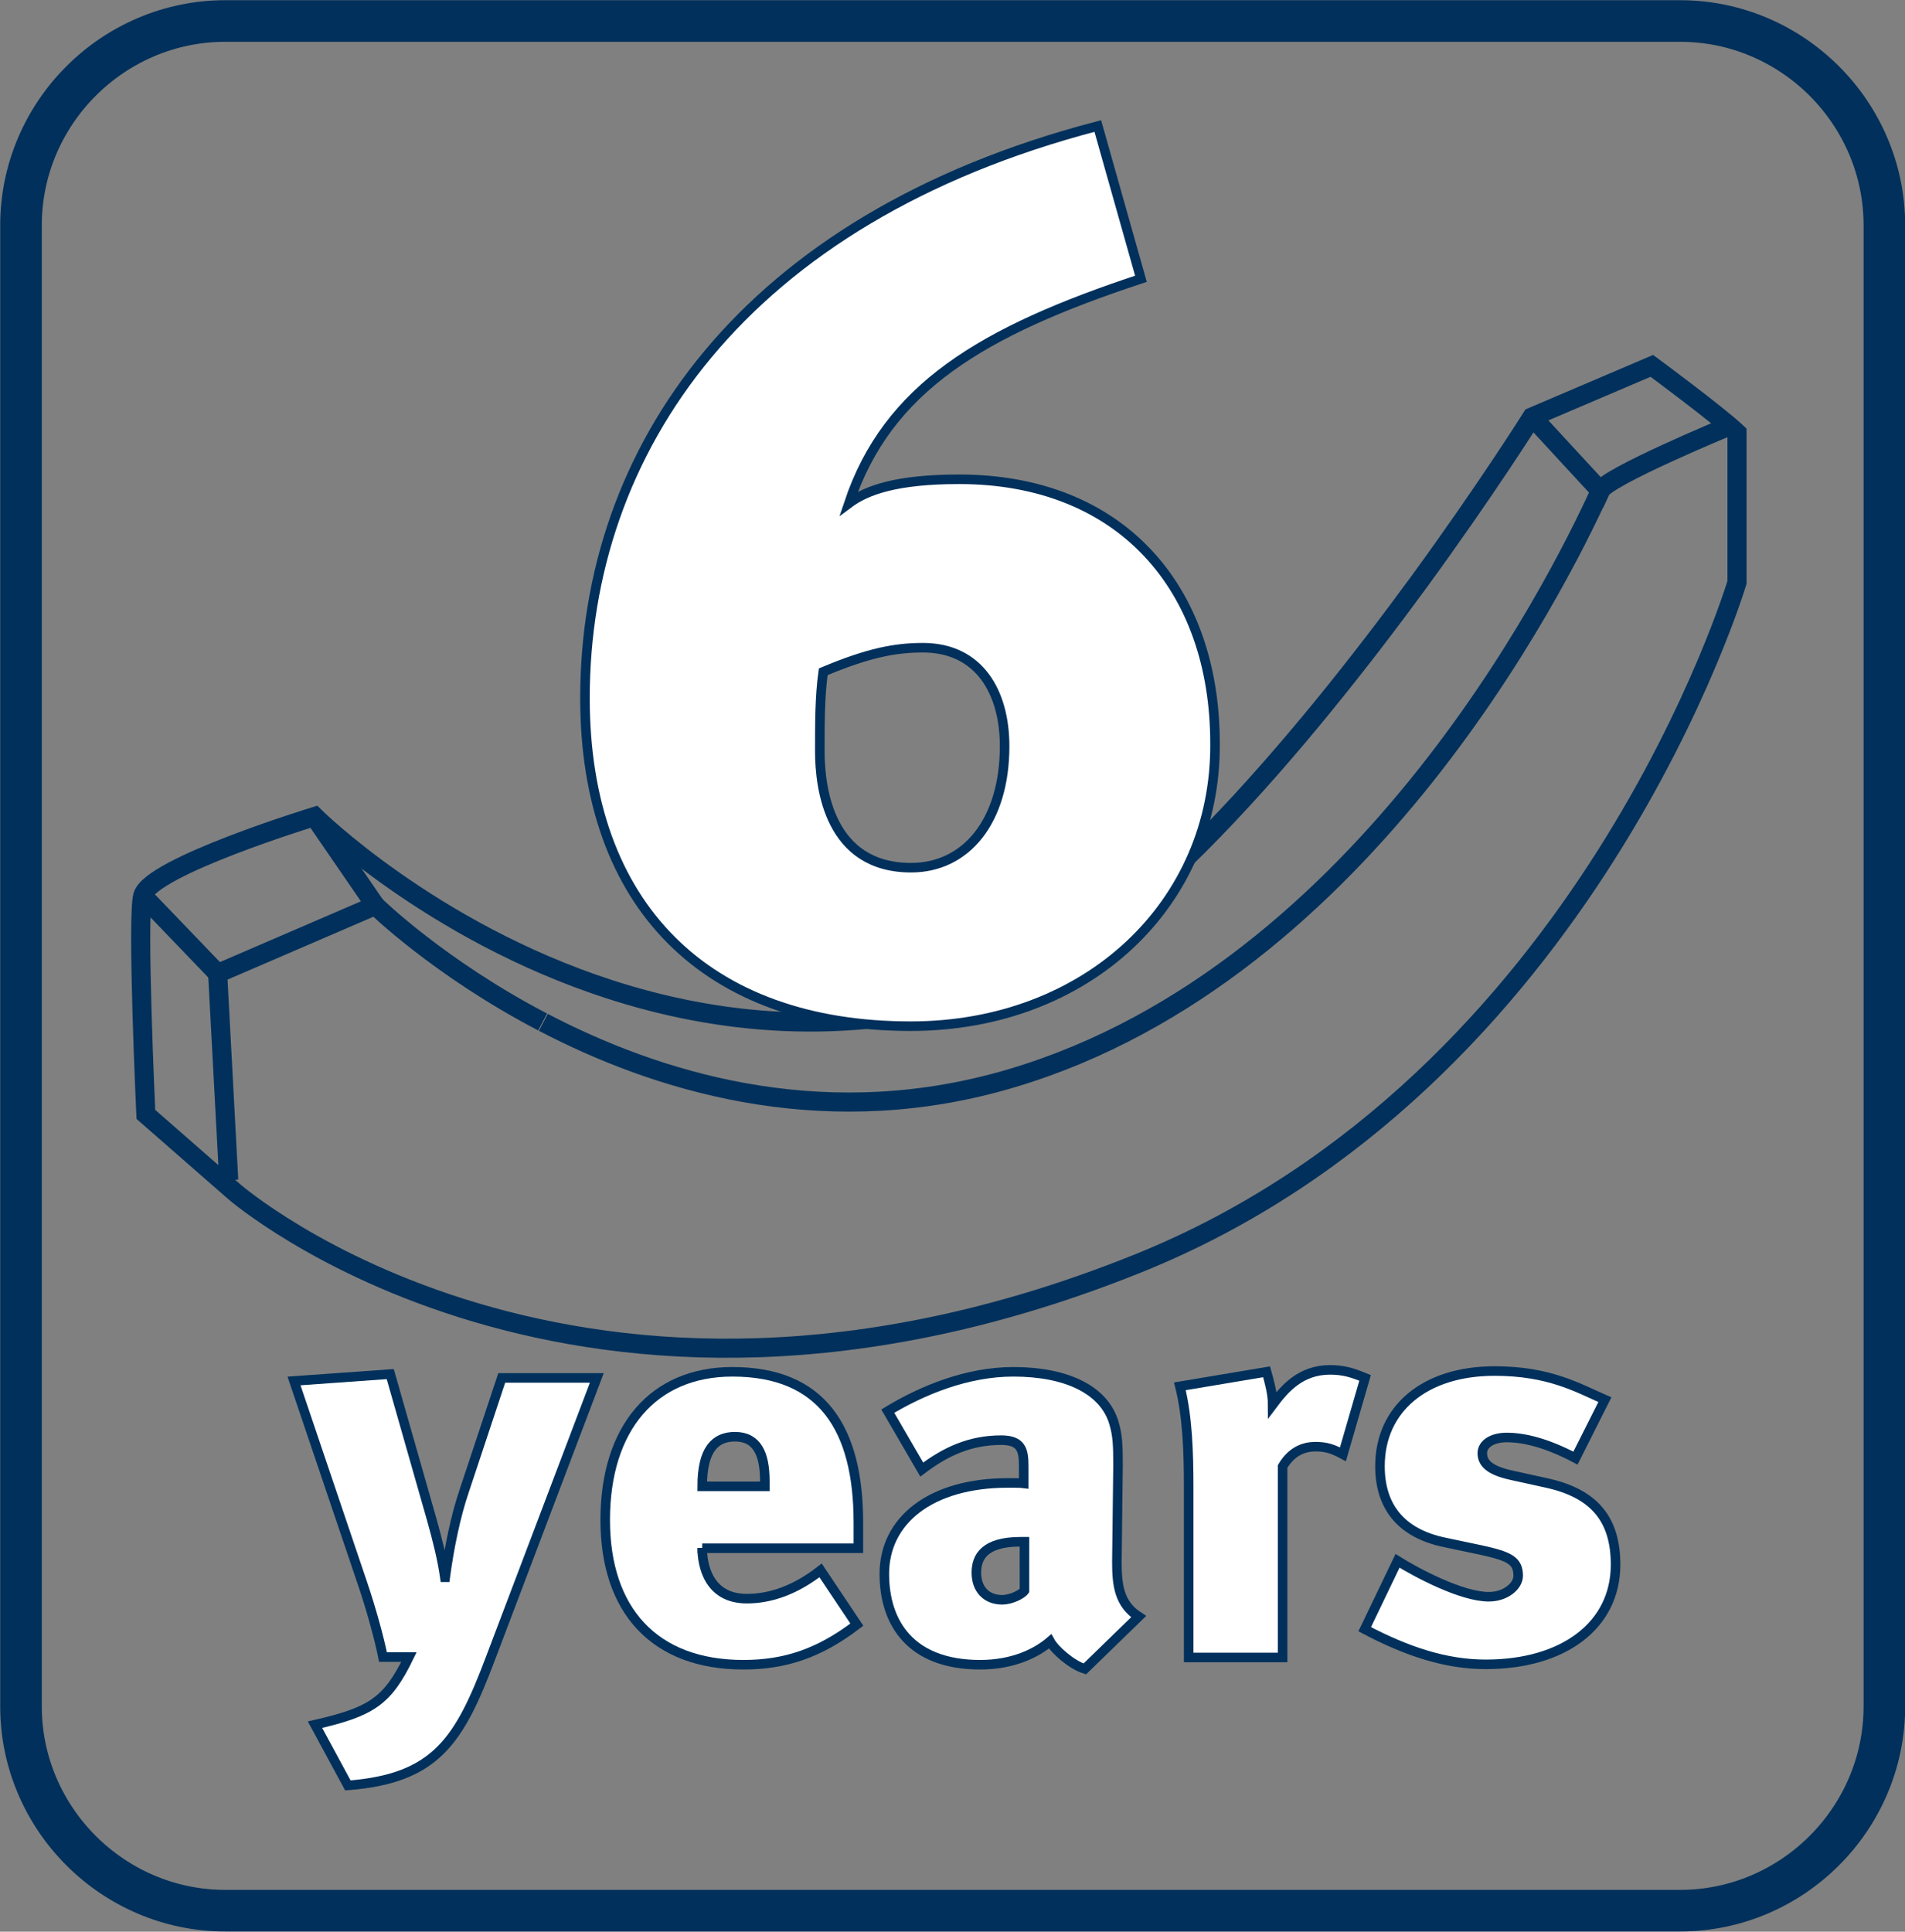 <?xml version="1.0" encoding="utf-8"?>
<!-- Generator: $$$/GeneralStr/196=Adobe Illustrator 27.6.0, SVG Export Plug-In . SVG Version: 6.00 Build 0)  -->
<svg version="1.1" id="Ebene_1" xmlns="http://www.w3.org/2000/svg" xmlns:xlink="http://www.w3.org/1999/xlink" x="0px" y="0px"
	 viewBox="0 0 49.89 50.58" style="enable-background:new 0 0 49.89 50.58;" xml:space="preserve">
<rect x="0" y="0" width="49.89" height="50.58" fill="#808080" stroke="none"/>
<style type="text/css">
	.st0{fill:none;stroke:#00305B;stroke-width:1.089;stroke-miterlimit:3.864;}
	.st1{fill-rule:evenodd;clip-rule:evenodd;fill:none;stroke:#00305B;stroke-width:0.5;stroke-miterlimit:3.864;}
	.st2{fill:#FFFFFF;stroke:#00305B;stroke-width:0.25;stroke-miterlimit:3.864;}
</style>
<g>
	<path class="st0" d="M49.35,44.68c0,2.94-2.41,5.35-5.35,5.35H5.9c-2.94,0-5.35-2.41-5.35-5.35V5.9c0-2.94,2.41-5.35,5.35-5.35
		h38.1c2.94,0,5.35,2.41,5.35,5.35V44.68z"/>
</g>
<g>
	<path class="st1" d="M41.91,12.85c-1.15,2.54-6.41,12.97-15.83,15.5c-4.71,1.26-8.9-0.04-11.85-1.58 M40.12,10.91l1.79,1.94
		c0.16-0.36,3.32-1.67,3.32-1.67 M15.95,25.9c-4.68-1.52-7.71-4.52-7.71-4.52s-4.28,1.31-4.5,2.07c-0.16,0.54,0.08,5.73,0.08,5.73
		l2.31,2.02c0,0,8.96,7.81,23.68,1.88c11.77-4.74,15.68-17.83,15.68-17.83v-3.92c-0.51-0.48-2.23-1.75-2.23-1.75l-3.14,1.34
		c0,0-1.18,1.88-2.96,4.32 M5.99,30.9L5.7,25.49l4.13-1.78c0,0,1.66,1.63,4.38,3.05 M15.95,25.9c2.8,0.91,6.18,1.29,9.85,0.18
		c3.72-1.12,8.38-6.77,11.36-10.84"/>
	<line class="st1" x1="5.7" y1="25.49" x2="3.73" y2="23.44"/>
	<line class="st1" x1="9.83" y1="23.71" x2="8.23" y2="21.38"/>
</g>
<g>
	<path class="st2" d="M23.85,26.87c-5.35,0-8.53-3.15-8.53-8.59c0-6.48,4.12-12.55,13.43-14.98l1.13,4
		c-4.18,1.38-6.64,2.86-7.65,5.88c0.47-0.35,1.26-0.63,2.89-0.63c4.22,0,6.7,2.83,6.7,6.92C31.85,23.66,28.48,26.87,23.85,26.87z
		 M24.17,16.96c-0.72,0-1.42,0.13-2.61,0.63c-0.09,0.63-0.09,1.35-0.09,2.08c0,0.97,0.25,3.05,2.39,3.05c1.45,0,2.45-1.23,2.45-3.18
		C26.31,18.13,25.65,16.96,24.17,16.96z"/>
	<path class="st2" d="M12.85,43.41c-0.82,2.17-1.43,3.16-3.74,3.34l-0.86-1.59c1.49-0.34,1.9-0.62,2.46-1.77h-0.68
		c-0.1-0.51-0.33-1.32-0.52-1.88l-1.81-5.35l2.52-0.18l1.09,3.82c0.14,0.5,0.27,1.01,0.34,1.5h0.01c0.1-0.75,0.27-1.6,0.5-2.27
		l0.98-2.95h2.49L12.85,43.41z"/>
	<path class="st2" d="M18.39,40.53c0,0.45,0.16,1.33,1.17,1.33c0.64,0,1.29-0.24,1.93-0.74l0.95,1.42
		c-0.98,0.75-1.88,1.05-2.97,1.05c-2.34,0-3.62-1.43-3.62-3.79c0-2.41,1.26-3.88,3.33-3.88c2.34,0,3.3,1.47,3.3,3.95v0.67H18.39z
		 M20.03,38.78c0-0.72-0.21-1.16-0.78-1.16c-0.52,0-0.86,0.33-0.86,1.3h1.64V38.78z"/>
	<path class="st2" d="M28.41,43.7c-0.35-0.11-0.79-0.5-0.91-0.72c-0.35,0.3-0.96,0.61-1.83,0.61c-1.81,0-2.51-1.08-2.51-2.38
		c0-1.39,1.2-2.38,3.24-2.38c0.1,0,0.34,0,0.41,0.01v-0.45c0-0.42-0.06-0.68-0.59-0.68c-0.82,0-1.46,0.3-2.08,0.77l-0.89-1.53
		c0.91-0.55,2.08-1.03,3.29-1.03c1.39,0,2.37,0.47,2.63,1.33c0.1,0.33,0.11,0.59,0.11,1.13l-0.03,2.52c0,0.61,0.06,1.1,0.57,1.43
		L28.41,43.7z M26.83,40.37h-0.1c-0.95,0-1.16,0.4-1.16,0.81c0,0.42,0.25,0.71,0.68,0.71c0.21,0,0.5-0.13,0.58-0.24V40.37z"/>
	<path class="st2" d="M35.17,38.08c-0.26-0.14-0.44-0.2-0.72-0.2c-0.42,0-0.69,0.23-0.86,0.52v5h-2.46v-4.45
		c0-0.93-0.03-1.85-0.23-2.65l2.27-0.38c0.07,0.25,0.16,0.57,0.16,0.86c0.3-0.4,0.72-0.91,1.5-0.91c0.35,0,0.58,0.07,0.92,0.21
		L35.17,38.08z"/>
	<path class="st2" d="M38.91,43.58c-1.05,0-2.07-0.34-3.17-0.92l0.86-1.79c0.48,0.3,1.67,0.94,2.39,0.94c0.44,0,0.77-0.28,0.77-0.55
		c0-0.4-0.24-0.51-0.96-0.67l-0.95-0.2c-1.18-0.24-1.71-0.96-1.71-2c0-1.5,1.17-2.49,3-2.49c1.44,0,2.18,0.44,2.89,0.75l-0.77,1.53
		c-0.72-0.38-1.32-0.54-1.8-0.54c-0.38,0-0.64,0.17-0.64,0.41c0,0.25,0.17,0.45,0.77,0.58l0.91,0.2c1.29,0.28,1.81,0.99,1.81,2.14
		C42.31,42.56,40.95,43.58,38.91,43.58z"/>
</g>
</svg>
